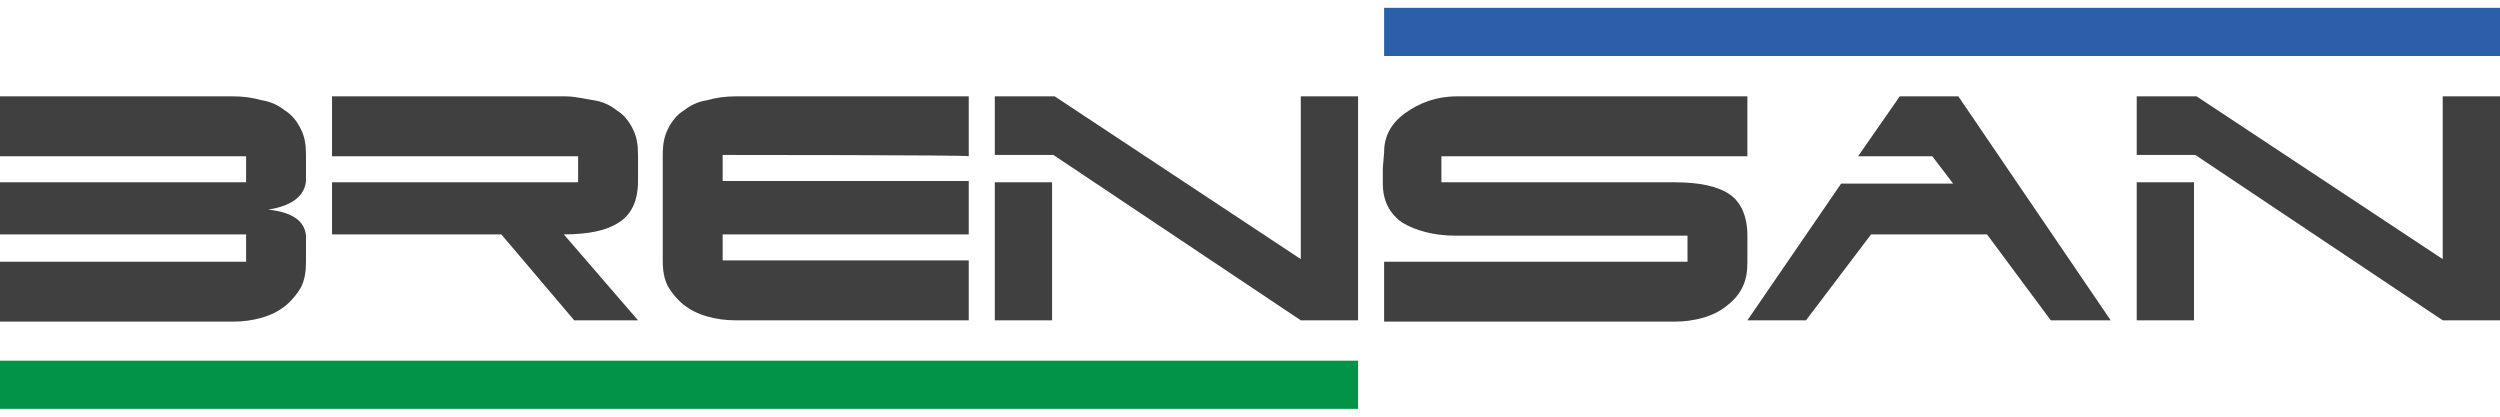 <?xml version="1.0" encoding="utf-8"?>
<!-- Generator: Adobe Illustrator 22.1.0, SVG Export Plug-In . SVG Version: 6.00 Build 0)  -->
<svg version="1.1" id="Layer_1" xmlns="http://www.w3.org/2000/svg" xmlns:xlink="http://www.w3.org/1999/xlink" x="0px" y="0px"
	 viewBox="0 0 192 32" style="enable-background:new 0 0 192 32;" xml:space="preserve">
<style type="text/css">
	.st0{fill:#029347;}
	.st1{fill:#2B5FAA;}
	.st2{fill:#404041;}
</style>
<g>
	<rect y="27.7" class="st0" width="104.3" height="3.7"/>
	<rect x="106.3" y="0.6" class="st1" width="85.7" height="3.7"/>
	<g>
		<path class="st2" d="M23.5,13.9v-2c0-0.8-0.1-1.4-0.4-2c-0.3-0.6-0.7-1.1-1.2-1.4c-0.5-0.4-1.1-0.7-1.8-0.8
			c-0.7-0.2-1.4-0.3-2.2-0.3H0v4.6h18.9v2H0V18h18.9v2.1H0v4.6h17.9c0.8,0,1.5-0.1,2.2-0.3c0.7-0.2,1.3-0.5,1.8-0.9
			c0.5-0.4,0.9-0.9,1.2-1.4c0.3-0.6,0.4-1.2,0.4-2v-2c-0.1-1.1-1-1.8-2.9-2C22.5,15.8,23.4,15,23.5,13.9z"/>
		<path class="st2" d="M49,13.9v-2c0-0.8-0.1-1.4-0.4-2c-0.3-0.6-0.7-1.1-1.2-1.4c-0.5-0.4-1.1-0.7-1.8-0.8s-1.4-0.3-2.2-0.3H25.5
			v4.6h18.9v2H25.5V18h13l5.6,6.6H49L43.3,18c1.9,0,3.3-0.3,4.2-0.9C48.5,16.5,49,15.4,49,13.9z"/>
		<path class="st2" d="M99.9,19.9V7.4h4.4v17.2h-4.4l-19-12.7h-4.5V7.4h4.6L99.9,19.9z M80.8,14v10.6h-4.4V14H80.8z"/>
		<path class="st2" d="M106.3,11.7c0-1.2,0.5-2.2,1.6-3c1.1-0.8,2.4-1.3,4-1.3h22.3v4.6h-23.5V14h17.9c1.9,0,3.3,0.3,4.2,0.9
			s1.4,1.7,1.4,3.2v2c0,0.8-0.1,1.4-0.4,2s-0.7,1-1.2,1.4s-1.1,0.7-1.8,0.9c-0.7,0.2-1.4,0.3-2.2,0.3h-22.3v-4.6h23.3v-2h-17.8
			c-1.7,0-3.1-0.4-4.1-1c-1-0.7-1.5-1.7-1.5-3v-1.2L106.3,11.7L106.3,11.7z"/>
		<path class="st2" d="M150,14.1l-1.6-2.1h-5.7l3.2-4.6h4.5l11.7,17.2h-4.6l-4.9-6.6h-8.9l-5,6.6h-4.5l7.2-10.5
			C141.4,14.1,150,14.1,150,14.1z"/>
		<path class="st2" d="M187.6,19.9V7.4h4.4v17.2h-4.4l-19-12.7h-4.5V7.4h4.6L187.6,19.9z M168.5,14v10.6h-4.4V14H168.5z"/>
		<path class="st2" d="M55.5,11.9v2h18.9V18H55.5V20h18.9v4.6H56.5c-0.8,0-1.5-0.1-2.2-0.3c-0.7-0.2-1.3-0.5-1.8-0.9
			c-0.5-0.4-0.9-0.9-1.2-1.4c-0.3-0.6-0.4-1.2-0.4-2v-8.1c0-0.8,0.1-1.4,0.4-2c0.3-0.6,0.7-1.1,1.2-1.4c0.5-0.4,1.1-0.7,1.8-0.8
			c0.7-0.2,1.4-0.3,2.2-0.3h17.9v4.6C74.4,11.9,55.5,11.9,55.5,11.9z"/>
	</g>
</g>
</svg>
